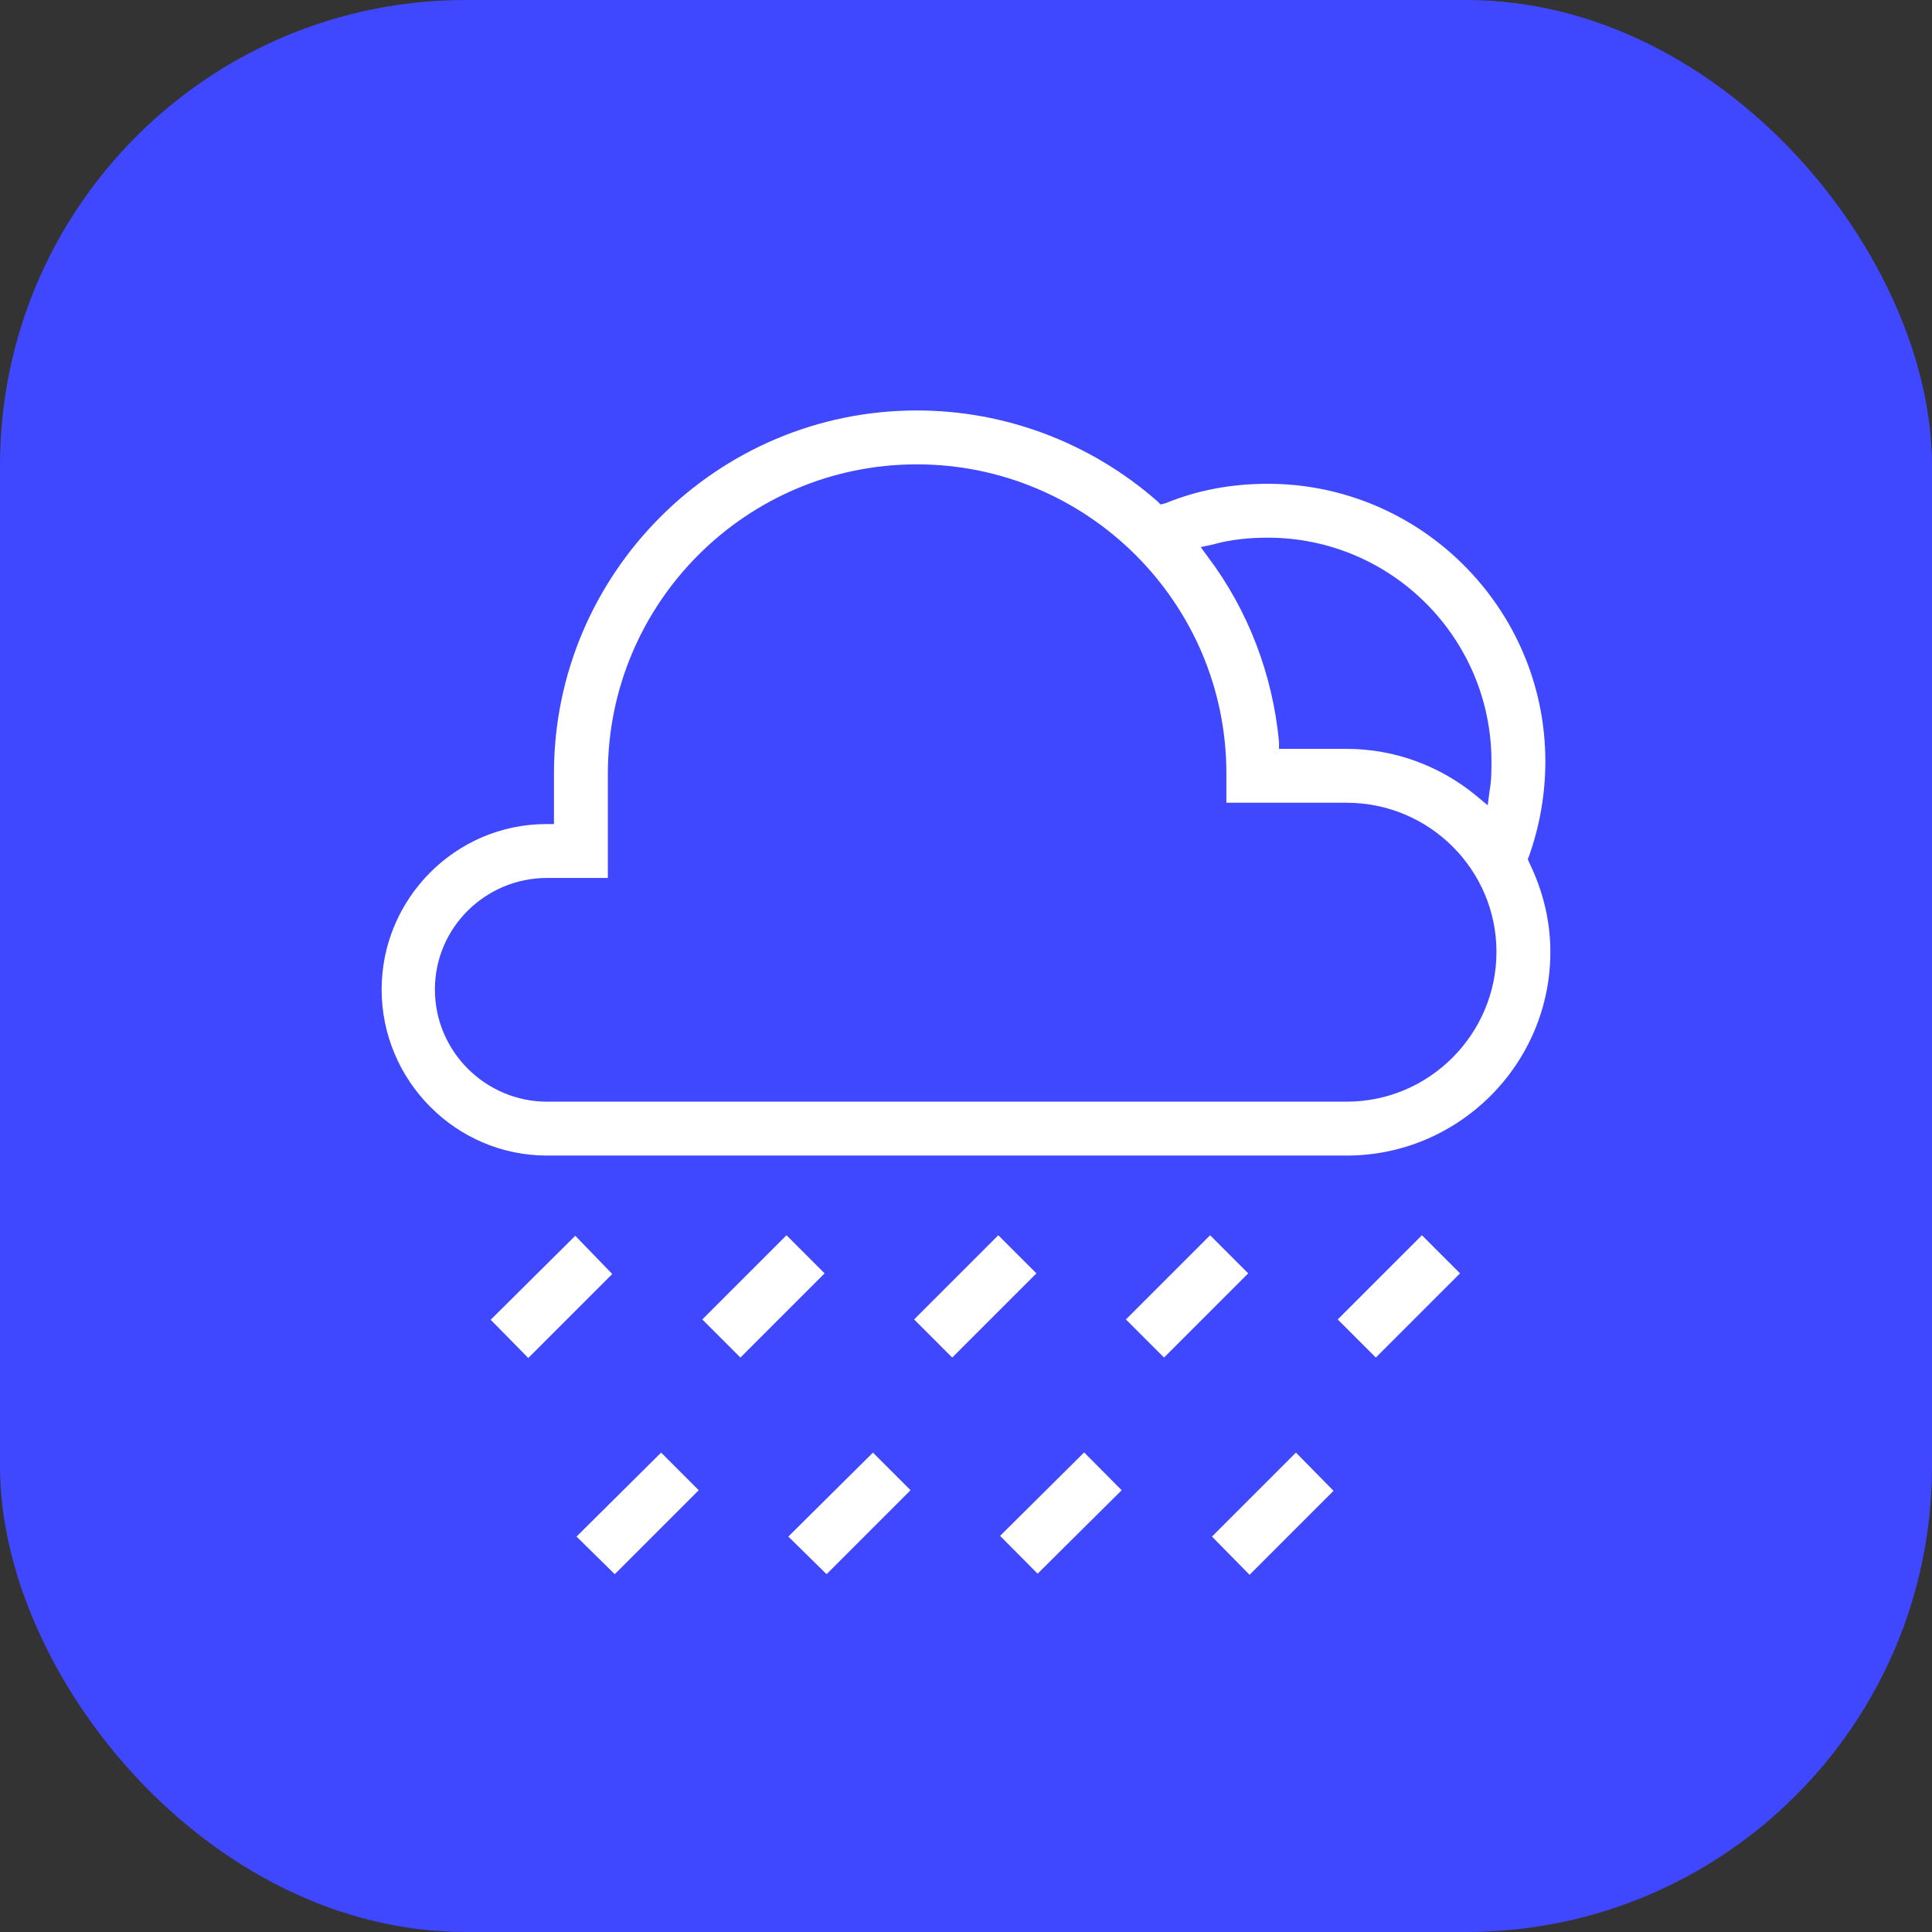 <svg xmlns="http://www.w3.org/2000/svg" id="Camada_2" data-name="Camada 2" viewBox="0 0 30.83 30.83"><rect x="0" y="0" width="30.83" height="30.83" fill="#333333" stroke="none"/><defs><style>      .cls-1 {        fill: #fff;      }      .cls-2 {        fill: #3f48ff;      }    </style></defs><g id="Camada_1-2" data-name="Camada 1"><g><rect class="cls-2" width="30.83" height="30.83" rx="7.43" ry="7.43"></rect><g><path class="cls-1" d="M24.4,13.76l-.02-.05.02-.05c.17-.48.26-.99.26-1.51,0-2.44-1.99-4.43-4.43-4.43-.57,0-1.12.1-1.63.31l-.08.02-.05-.05c-1.06-.93-2.42-1.45-3.84-1.45-3.19,0-5.79,2.6-5.79,5.79v.81h-.12c-1.45,0-2.63,1.19-2.63,2.64s1.18,2.65,2.64,2.65h12.76c1.79,0,3.25-1.46,3.25-3.25,0-.5-.12-.98-.34-1.43ZM19.35,8.69c.28-.08.58-.11.88-.11,1.97,0,3.57,1.6,3.57,3.57,0,.15,0,.31-.03.47l-.03.23-.18-.15c-.58-.48-1.31-.75-2.07-.75h-1.08v-.11c-.1-1.07-.49-2.1-1.14-2.96l-.11-.15.19-.04ZM21.49,17.58h-12.76c-.98,0-1.79-.8-1.79-1.79s.81-1.78,1.79-1.78h.97v-1.67c0-2.72,2.21-4.93,4.93-4.93s4.94,2.21,4.94,4.93v.47h1.92c1.32,0,2.39,1.07,2.39,2.38s-1.07,2.39-2.39,2.39Z"></path><polygon class="cls-1" points="9.77 20.33 8.43 21.67 7.83 21.06 9.18 19.72 9.77 20.33"></polygon><rect class="cls-1" x="11.23" y="20.26" width="1.9" height=".86" transform="translate(-11.06 14.67) rotate(-45)"></rect><rect class="cls-1" x="14.61" y="20.26" width="1.9" height=".86" transform="translate(-10.07 17.06) rotate(-45)"></rect><rect class="cls-1" x="17.99" y="20.26" width="1.9" height=".86" transform="translate(-9.08 19.45) rotate(-45)"></rect><rect class="cls-1" x="21.37" y="20.26" width="1.9" height=".86" transform="translate(-8.09 21.84) rotate(-45)"></rect><polygon class="cls-1" points="11.15 23.78 9.81 25.12 9.2 24.52 10.55 23.18 11.15 23.78"></polygon><polygon class="cls-1" points="14.53 23.78 13.19 25.12 12.58 24.52 13.93 23.18 14.53 23.78"></polygon><rect class="cls-1" x="15.99" y="23.72" width="1.89" height=".85" transform="translate(-12.1 18.94) rotate(-44.79)"></rect><polygon class="cls-1" points="21.28 23.79 19.94 25.13 19.34 24.52 20.68 23.18 21.28 23.79"></polygon></g></g></g></svg>